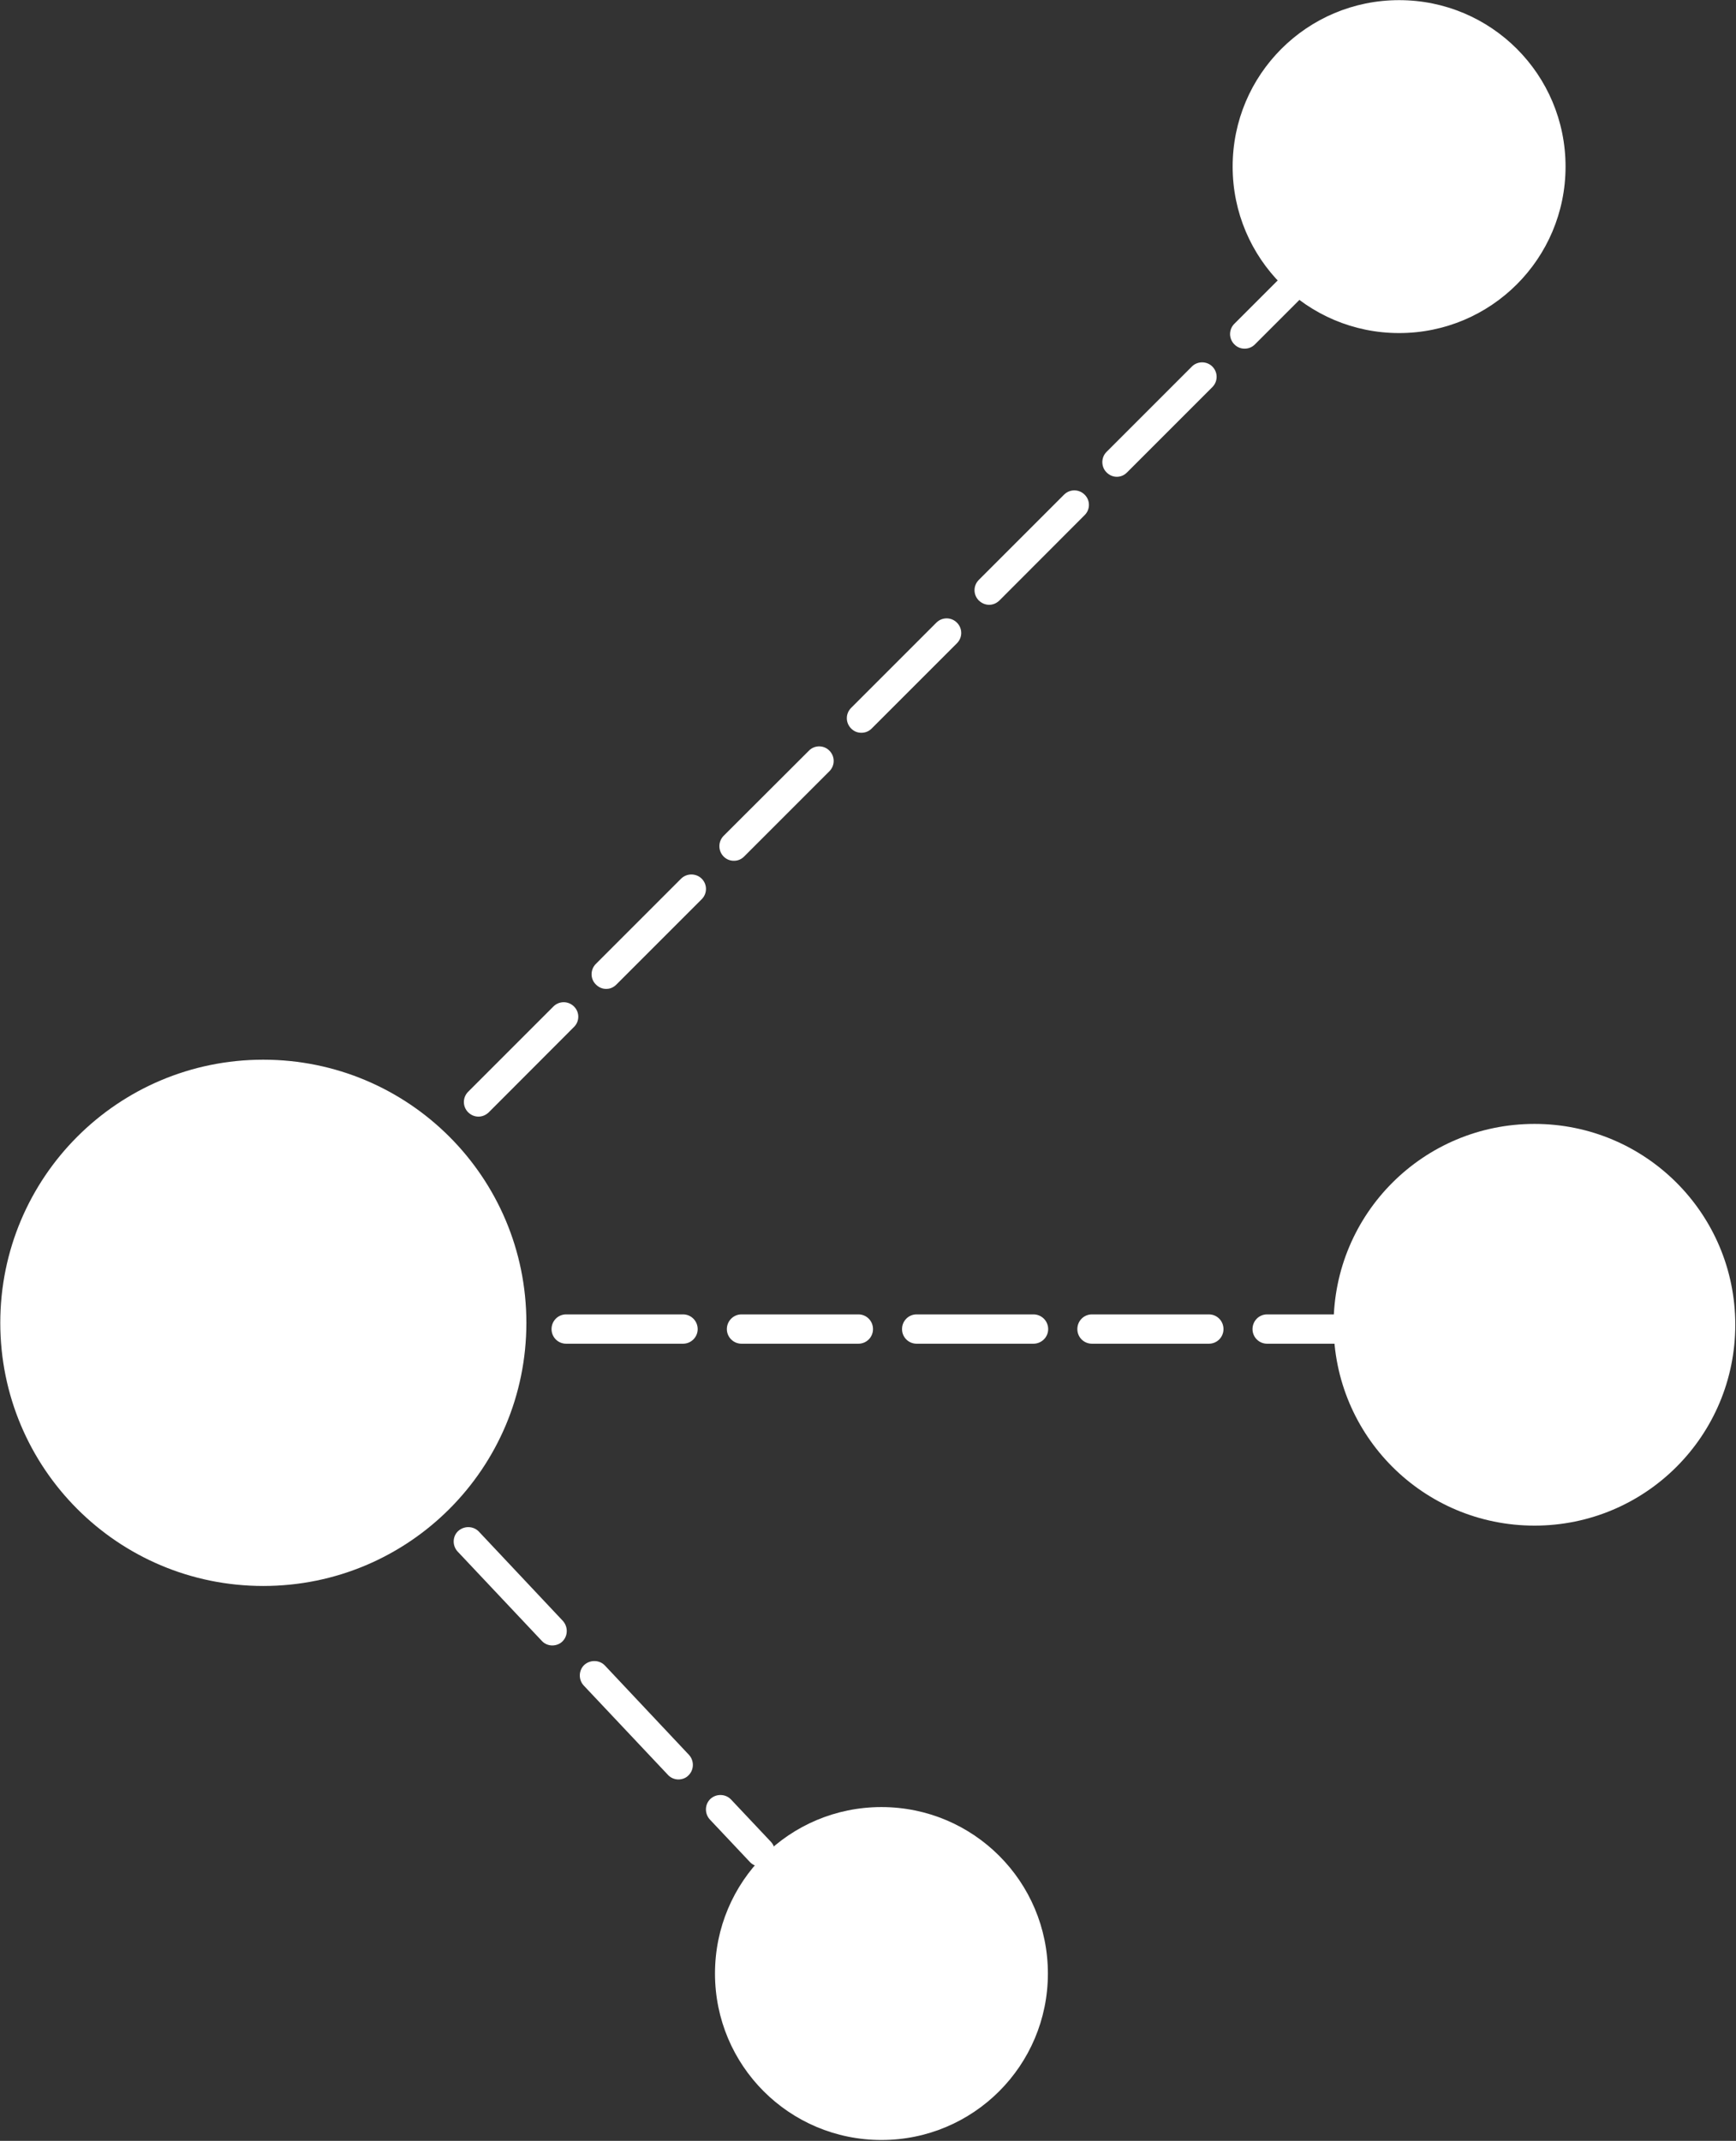 <svg version="1.2" xmlns="http://www.w3.org/2000/svg" viewBox="0 0 1214 1497" width="1214" height="1497">
	<rect x="0" y="0" width="1214" height="1497" fill="#333333" stroke="none"/>
	<title>DSG_Logo_tag_KO-svg</title>
	<style>
		.s0 { fill: #ffffff } 
	</style>
	<path id="Layer" class="s0" d="m184.1 1109c-101.7 0-183.9-82.3-183.9-184 0-101.7 82.2-184 183.9-184 101.8 0 184 82.3 184 184 0 101.7-82.2 184-184 184z"/>
	<g id="Layer">
		<g id="Layer">
		</g>
		<g id="Layer">
			<path id="Layer" class="s0" d="m334.6 780.8c-2.7 0-5.1-1-7.2-3-4-4-4-10.4 0-14.4l59.6-59.6c4-4 10.4-4 14.4 0 4 3.9 4 10.4 0 14.3l-59.6 59.7c-2.1 2-4.6 3-7.2 3zm89.3-89.3c-2.6 0-5.1-1-7.2-3.1-4-3.9-4-10.4 0-14.4l59.6-59.6c4-3.9 10.4-3.9 14.4 0 4 4 4 10.4 0 14.4l-59.6 59.6c-2.1 2.1-4.5 3.1-7.2 3.1zm89.3-89.6c-2.6 0-5.1-0.9-7.2-3-3.9-4-3.9-10.4 0-14.4l59.7-59.6c3.9-4 10.4-4 14.3 0 4 4 4 10.4 0 14.4l-59.6 59.6c-2.1 2.1-4.5 3-7.2 3zm89.2-89.5c-2.7 0-5.1-0.9-7.2-3-4-4-4-10.4 0-14.4l59.6-59.6c4-4 10.4-4 14.4 0 4 4 4 10.4 0 14.4l-59.6 59.6c-2.1 2.1-4.6 3-7.2 3zm89.3-89.5c-2.6 0-5.1-1-7.2-3-4-4-4-10.4 0-14.4l59.6-59.6c4-4 10.4-4 14.4 0 4 3.9 4 10.4 0 14.3l-59.6 59.7c-2.1 2-4.5 3-7.2 3zm89.3-89.5c-2.6 0-5.1-1-7.2-3.1-3.9-3.9-3.9-10.4 0-14.3l59.7-59.7c3.9-3.9 10.4-3.9 14.3 0 4 4 4 10.4 0 14.4l-59.6 59.6c-2.1 2.1-4.5 3.1-7.2 3.1zm89.4-89.6c-2.7 0-5.1-0.9-7.2-3-4-4-4-10.4 0-14.4l59.6-59.6c4-4 10.4-4 14.4 0 3.9 4 3.9 10.4 0 14.4l-59.6 59.6c-2.1 2.1-4.6 3-7.2 3zm-396 1000.5c-2.6 0-5.4-1.1-7.3-3.2l-58.9-62.5c-3.8-4.1-3.6-10.6 0.4-14.4 4.1-3.7 10.6-3.6 14.4 0.4l58.8 62.5c3.8 4.1 3.6 10.6-0.4 14.4-1.8 1.9-4.5 2.8-7 2.8zm-88.2-93.7c-2.6 0-5.4-1.1-7.3-3.2l-58.9-62.5c-3.8-4.1-3.6-10.6 0.4-14.3 4.2-3.8 10.6-3.6 14.4 0.3l58.8 62.5c3.8 4.2 3.6 10.6-0.3 14.4-1.9 1.9-4.6 2.8-7.1 2.8zm145.6 154.6c-2.7 0-5.5-1.1-7.4-3.2l-28-29.7c-3.8-4.2-3.6-10.6 0.4-14.4 4.1-3.8 10.6-3.6 14.4 0.4l28 29.7c3.8 4.2 3.6 10.6-0.4 14.4-1.9 1.9-4.6 2.8-7 2.8zm436-365.6h-81.7c-5.7 0-10.2-4.6-10.2-10.2 0-5.7 4.5-10.3 10.2-10.3h81.7c5.7 0 10.3 4.6 10.3 10.3 0 5.6-4.6 10.2-10.3 10.2zm-122.4 0h-81.8c-5.7 0-10.2-4.6-10.2-10.2 0-5.7 4.5-10.3 10.2-10.3h81.8c5.7 0 10.2 4.6 10.2 10.3 0 5.6-4.5 10.2-10.2 10.2zm-122.7 0h-81.7c-5.7 0-10.2-4.6-10.2-10.2 0-5.7 4.5-10.3 10.2-10.3h81.7c5.7 0 10.3 4.6 10.3 10.3 0 5.6-4.6 10.2-10.3 10.2zm-122.4 0h-81.8c-5.6 0-10.2-4.6-10.2-10.2 0-5.7 4.6-10.3 10.2-10.3h81.8c5.7 0 10.2 4.6 10.2 10.3 0 5.6-4.5 10.2-10.2 10.2zm-122.6 0h-81.8c-5.7 0-10.2-4.6-10.2-10.2 0-5.7 4.5-10.3 10.2-10.3h81.8c5.6 0 10.2 4.6 10.2 10.3 0 5.6-4.6 10.2-10.2 10.2z"/>
			<g id="Layer">
			</g>
		</g>
	</g>
	<path id="Layer" class="s0" d="m978.4 232.9c-64.3 0-116.4-52.1-116.4-116.4 0-64.4 52.1-116.4 116.4-116.4 64.4 0 116.4 52 116.4 116.4 0 64.3-52 116.4-116.4 116.4zm94.7 833.9c-77.7 0-140.5-62.8-140.5-140.5 0-77.6 62.8-140.4 140.5-140.4 77.6 0 140.4 62.8 140.4 140.4 0 77.7-62.8 140.5-140.4 140.5zm-456.7 429.6c-64.4 0-116.4-52-116.4-116.4 0-64.4 52-116.4 116.4-116.4 64.3 0 116.4 52 116.4 116.4 0 64.4-52.1 116.4-116.4 116.4z"/>
</svg>